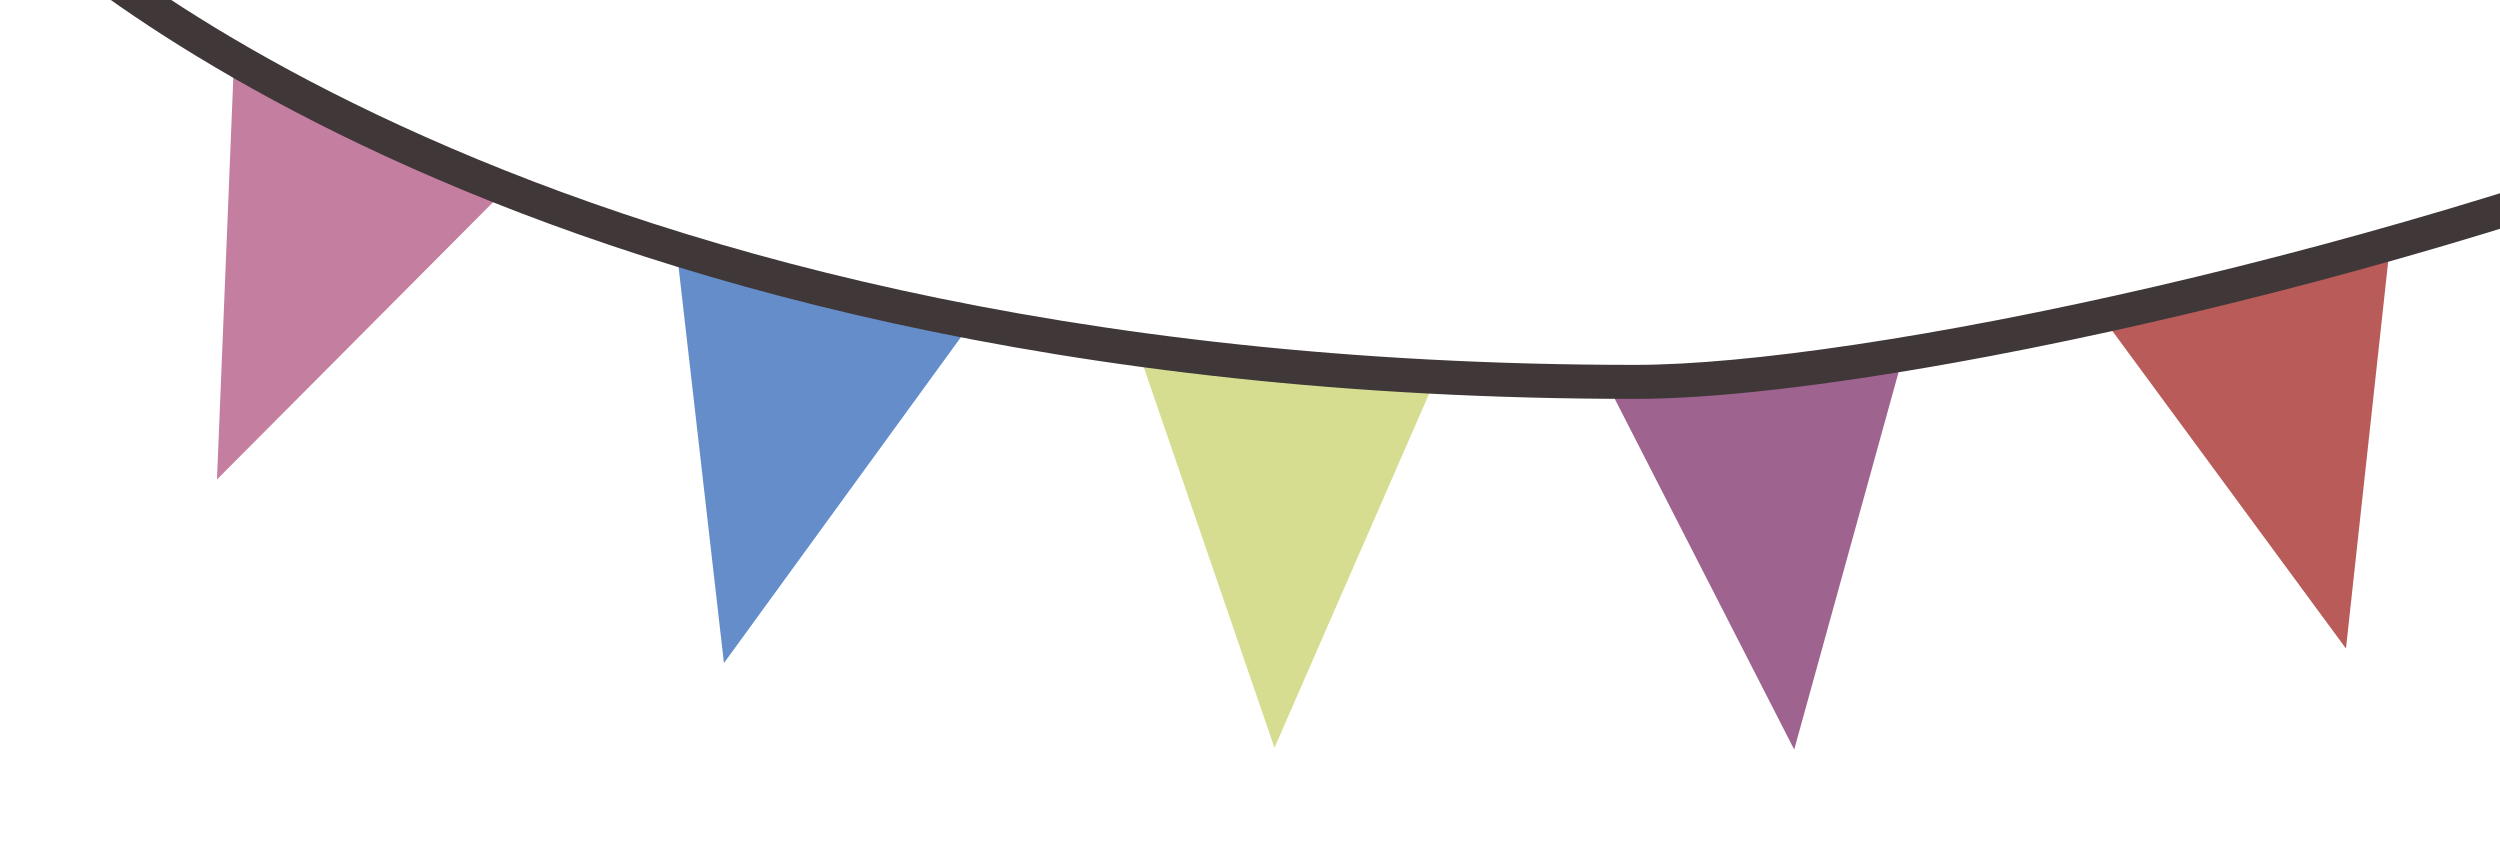 <?xml version="1.0" encoding="UTF-8"?>
<svg xmlns="http://www.w3.org/2000/svg" id="Capa_1" data-name="Capa 1" viewBox="0 0 427 146">
  <defs>
    <style>
      .cls-1 {
        fill: #3f3738;
      }

      .cls-1, .cls-2, .cls-3, .cls-4, .cls-5, .cls-6 {
        stroke-width: 0px;
      }

      .cls-2 {
        fill: #c47ea0;
      }

      .cls-3 {
        fill: #d6dd91;
      }

      .cls-4 {
        fill: #9e638f;
      }

      .cls-5 {
        fill: #b85b59;
      }

      .cls-6 {
        fill: #648dc9;
      }
    </style>
  </defs>
  <polygon class="cls-4" points="306.45 128.02 324.88 61.38 274.95 66.46 306.45 128.02"></polygon>
  <polygon class="cls-5" points="400.69 110.77 408.19 42.03 359.72 55.07 400.69 110.77"></polygon>
  <polygon class="cls-2" points="37.06 81.89 85.85 32.9 39.87 12.8 37.06 81.89"></polygon>
  <polygon class="cls-6" points="123.65 113.25 164.31 57.33 115.78 44.56 123.65 113.25"></polygon>
  <polygon class="cls-3" points="217.68 127.72 245.36 64.35 195.22 62.32 217.68 127.72"></polygon>
  <path class="cls-1" d="m.41-14.98c.2.21,20.57,21,65.59,41.73,45.01,20.73,114.66,41.39,213.32,41.38,13.25,0,32.27-2.19,54.55-6.19,33.4-6.01,74.07-16.12,112.88-29.23,38.81-13.12,75.74-29.2,101.78-47.34l-3.32-4.76c-16.83,11.74-38.7,22.77-62.81,32.66-36.17,14.84-77.38,27.12-114.35,35.68-18.48,4.28-35.91,7.63-51.1,9.9-15.19,2.28-28.16,3.47-37.63,3.47-97.85,0-166.62-20.46-210.9-40.85C46.29,11.29,30.27,1.11,19.81-6.5c-5.23-3.8-9.07-6.96-11.59-9.16-1.26-1.1-2.19-1.96-2.8-2.53-.3-.29-.53-.51-.67-.65l-.16-.16-.03-.04h0s-.53.51-.53.51l.53-.52h0s-.53.52-.53.52l.53-.52L.41-14.98Z"></path>
</svg>
